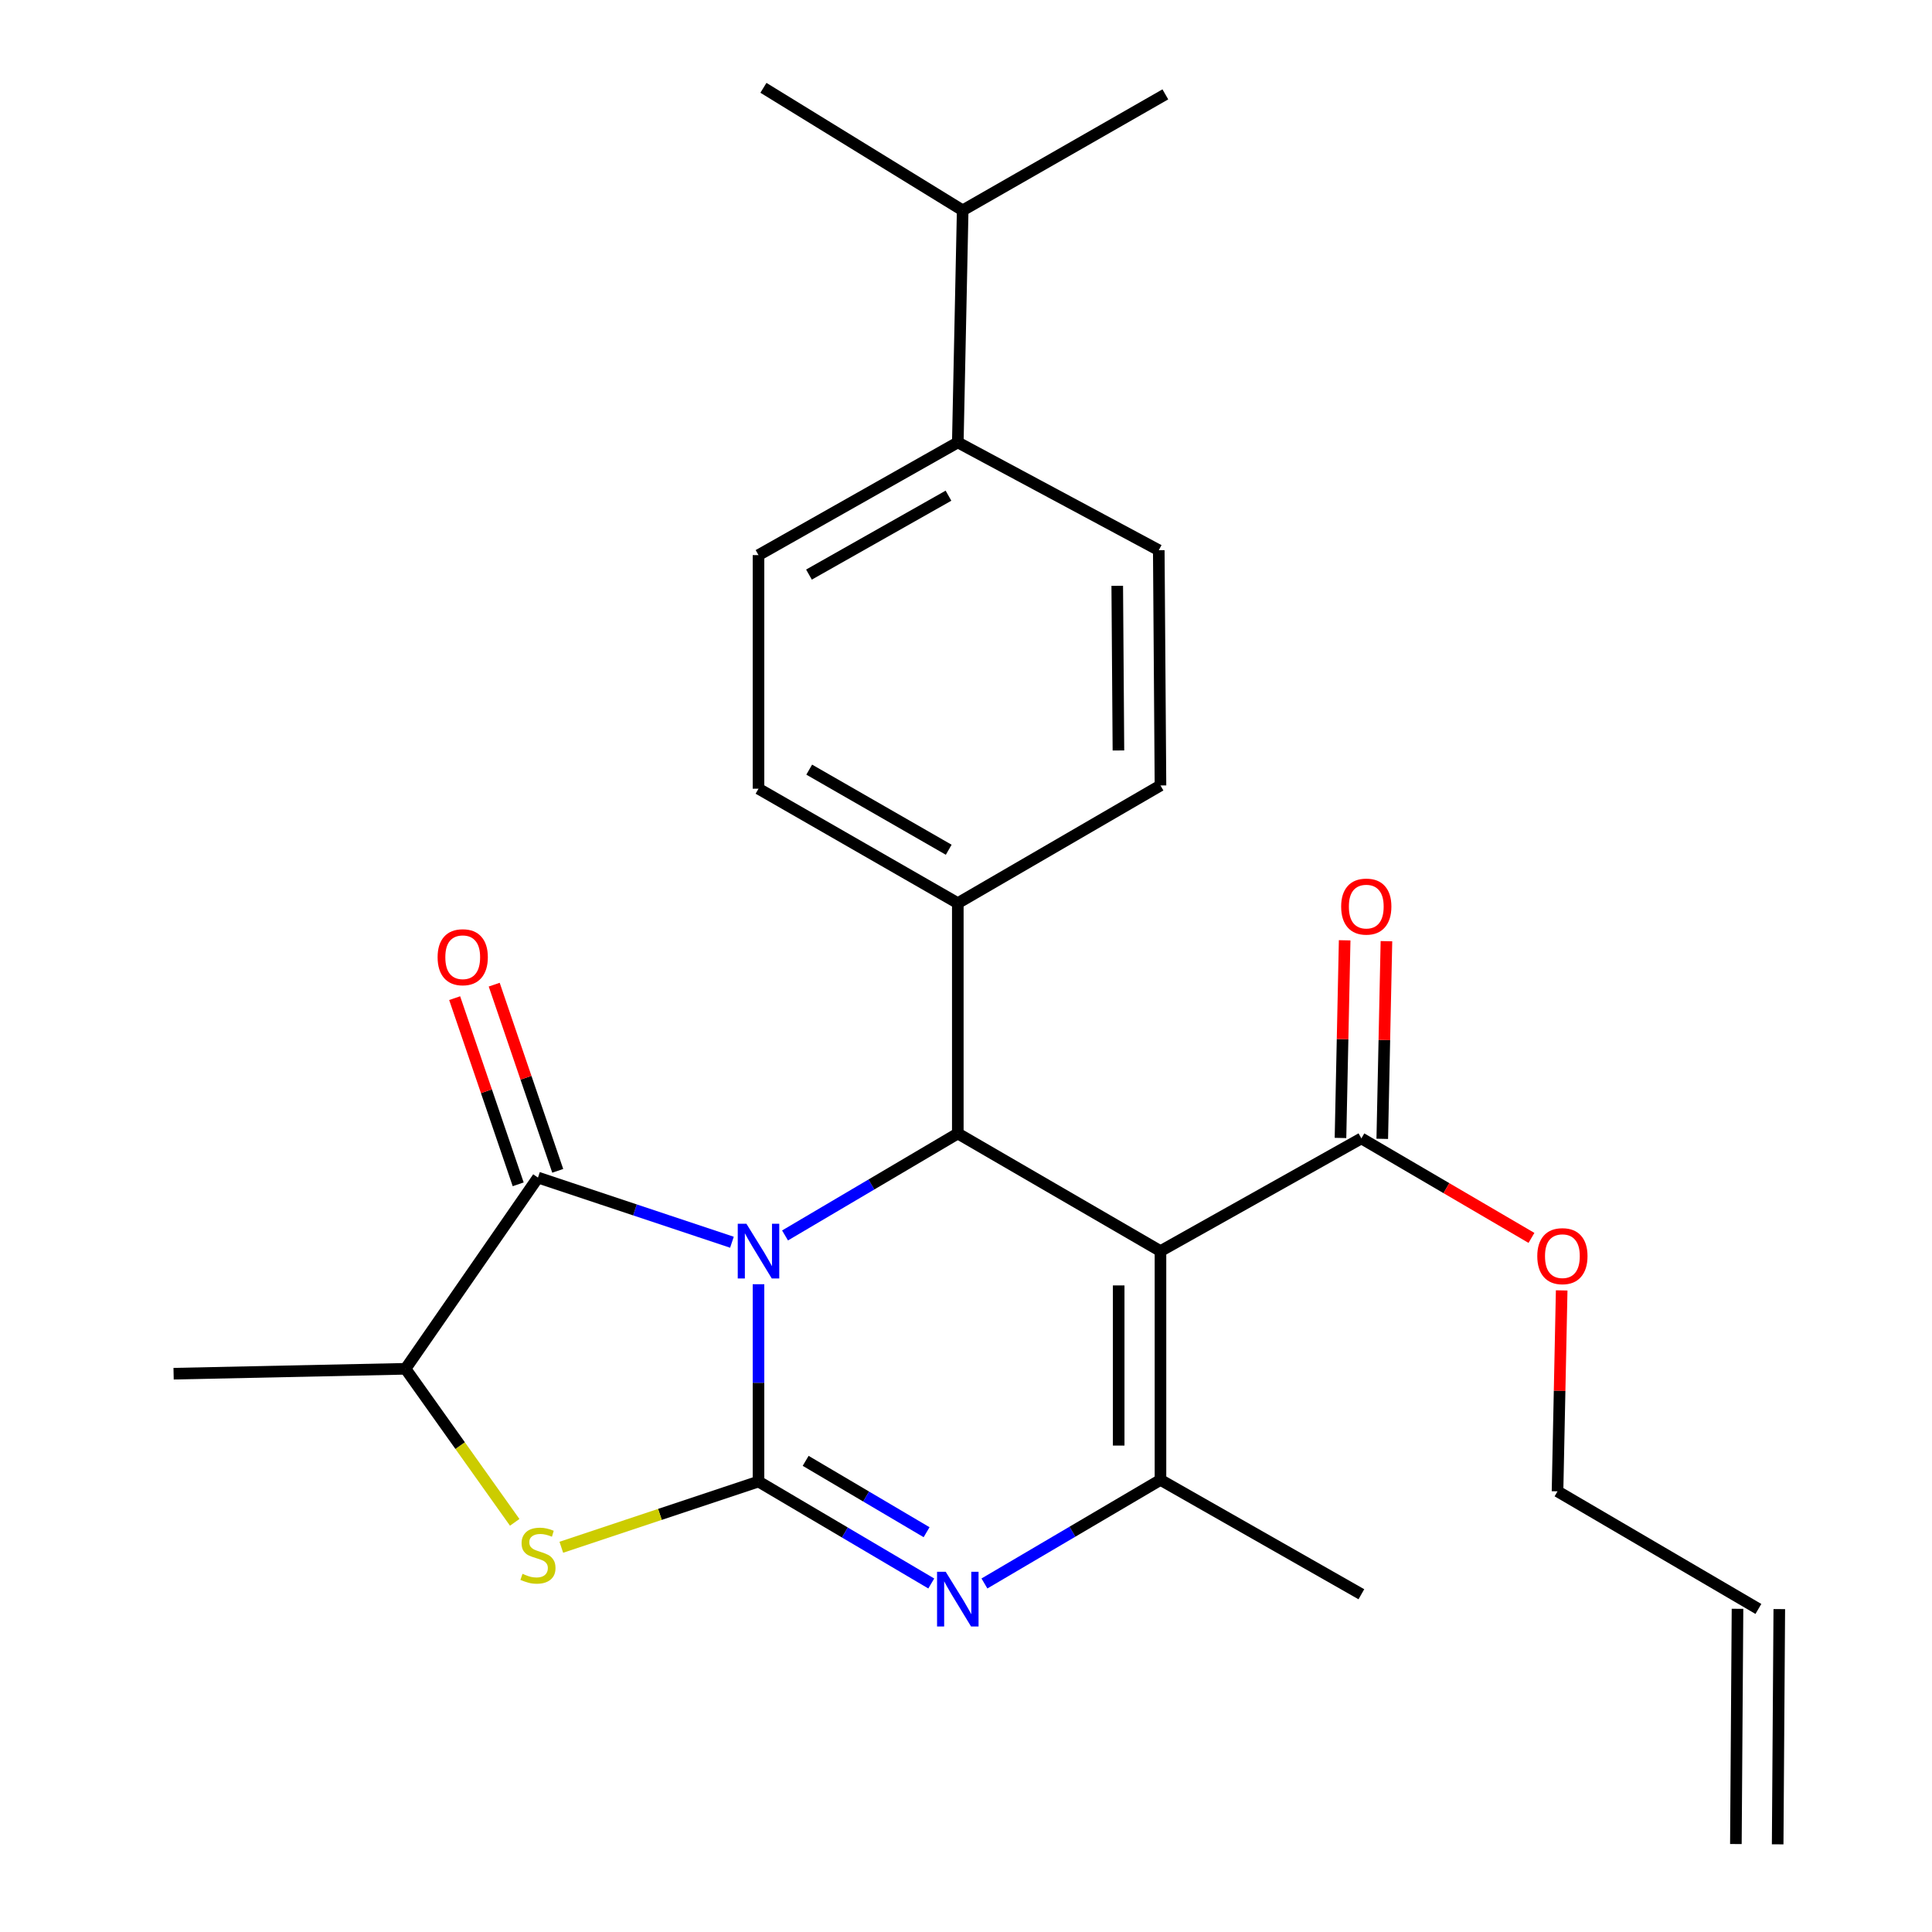 <?xml version='1.0' encoding='iso-8859-1'?>
<svg version='1.1' baseProfile='full'
              xmlns='http://www.w3.org/2000/svg'
                      xmlns:rdkit='http://www.rdkit.org/xml'
                      xmlns:xlink='http://www.w3.org/1999/xlink'
                  xml:space='preserve'
width='1000px' height='1000px' viewBox='0 0 1000 1000'>
<!-- END OF HEADER -->
<rect style='opacity:1.0;fill:#FFFFFF;stroke:none' width='1000' height='1000' x='0' y='0'> </rect>
<path class='bond-0' d='M 392.6,664.712 L 392.6,715.777' style='fill:none;fill-rule:evenodd;stroke:#0000FF;stroke-width:6px;stroke-linecap:butt;stroke-linejoin:miter;stroke-opacity:1' />
<path class='bond-0' d='M 392.6,715.777 L 392.6,766.842' style='fill:none;fill-rule:evenodd;stroke:#000000;stroke-width:6px;stroke-linecap:butt;stroke-linejoin:miter;stroke-opacity:1' />
<path class='bond-3' d='M 406.334,639.465 L 451.046,613.081' style='fill:none;fill-rule:evenodd;stroke:#0000FF;stroke-width:6px;stroke-linecap:butt;stroke-linejoin:miter;stroke-opacity:1' />
<path class='bond-3' d='M 451.046,613.081 L 495.758,586.696' style='fill:none;fill-rule:evenodd;stroke:#000000;stroke-width:6px;stroke-linecap:butt;stroke-linejoin:miter;stroke-opacity:1' />
<path class='bond-4' d='M 378.852,642.987 L 328.649,626.251' style='fill:none;fill-rule:evenodd;stroke:#0000FF;stroke-width:6px;stroke-linecap:butt;stroke-linejoin:miter;stroke-opacity:1' />
<path class='bond-4' d='M 328.649,626.251 L 278.447,609.515' style='fill:none;fill-rule:evenodd;stroke:#000000;stroke-width:6px;stroke-linecap:butt;stroke-linejoin:miter;stroke-opacity:1' />
<path class='bond-2' d='M 392.6,766.842 L 437.312,793.226' style='fill:none;fill-rule:evenodd;stroke:#000000;stroke-width:6px;stroke-linecap:butt;stroke-linejoin:miter;stroke-opacity:1' />
<path class='bond-2' d='M 437.312,793.226 L 482.024,819.611' style='fill:none;fill-rule:evenodd;stroke:#0000FF;stroke-width:6px;stroke-linecap:butt;stroke-linejoin:miter;stroke-opacity:1' />
<path class='bond-2' d='M 417.006,756.13 L 448.304,774.599' style='fill:none;fill-rule:evenodd;stroke:#000000;stroke-width:6px;stroke-linecap:butt;stroke-linejoin:miter;stroke-opacity:1' />
<path class='bond-2' d='M 448.304,774.599 L 479.602,793.068' style='fill:none;fill-rule:evenodd;stroke:#0000FF;stroke-width:6px;stroke-linecap:butt;stroke-linejoin:miter;stroke-opacity:1' />
<path class='bond-6' d='M 392.6,766.842 L 341.568,783.849' style='fill:none;fill-rule:evenodd;stroke:#000000;stroke-width:6px;stroke-linecap:butt;stroke-linejoin:miter;stroke-opacity:1' />
<path class='bond-6' d='M 341.568,783.849 L 290.535,800.856' style='fill:none;fill-rule:evenodd;stroke:#CCCC00;stroke-width:6px;stroke-linecap:butt;stroke-linejoin:miter;stroke-opacity:1' />
<path class='bond-1' d='M 600.659,647.57 L 495.758,586.696' style='fill:none;fill-rule:evenodd;stroke:#000000;stroke-width:6px;stroke-linecap:butt;stroke-linejoin:miter;stroke-opacity:1' />
<path class='bond-5' d='M 600.659,647.57 L 600.659,765.989' style='fill:none;fill-rule:evenodd;stroke:#000000;stroke-width:6px;stroke-linecap:butt;stroke-linejoin:miter;stroke-opacity:1' />
<path class='bond-5' d='M 579.03,665.333 L 579.03,748.226' style='fill:none;fill-rule:evenodd;stroke:#000000;stroke-width:6px;stroke-linecap:butt;stroke-linejoin:miter;stroke-opacity:1' />
<path class='bond-8' d='M 600.659,647.57 L 704.646,589.232' style='fill:none;fill-rule:evenodd;stroke:#000000;stroke-width:6px;stroke-linecap:butt;stroke-linejoin:miter;stroke-opacity:1' />
<path class='bond-27' d='M 509.541,819.605 L 555.1,792.797' style='fill:none;fill-rule:evenodd;stroke:#0000FF;stroke-width:6px;stroke-linecap:butt;stroke-linejoin:miter;stroke-opacity:1' />
<path class='bond-27' d='M 555.1,792.797 L 600.659,765.989' style='fill:none;fill-rule:evenodd;stroke:#000000;stroke-width:6px;stroke-linecap:butt;stroke-linejoin:miter;stroke-opacity:1' />
<path class='bond-9' d='M 495.758,586.696 L 495.758,467.472' style='fill:none;fill-rule:evenodd;stroke:#000000;stroke-width:6px;stroke-linecap:butt;stroke-linejoin:miter;stroke-opacity:1' />
<path class='bond-7' d='M 278.447,609.515 L 209.895,708.492' style='fill:none;fill-rule:evenodd;stroke:#000000;stroke-width:6px;stroke-linecap:butt;stroke-linejoin:miter;stroke-opacity:1' />
<path class='bond-10' d='M 288.682,606.023 L 272.242,557.84' style='fill:none;fill-rule:evenodd;stroke:#000000;stroke-width:6px;stroke-linecap:butt;stroke-linejoin:miter;stroke-opacity:1' />
<path class='bond-10' d='M 272.242,557.84 L 255.803,509.657' style='fill:none;fill-rule:evenodd;stroke:#FF0000;stroke-width:6px;stroke-linecap:butt;stroke-linejoin:miter;stroke-opacity:1' />
<path class='bond-10' d='M 268.212,613.007 L 251.772,564.824' style='fill:none;fill-rule:evenodd;stroke:#000000;stroke-width:6px;stroke-linecap:butt;stroke-linejoin:miter;stroke-opacity:1' />
<path class='bond-10' d='M 251.772,564.824 L 235.332,516.641' style='fill:none;fill-rule:evenodd;stroke:#FF0000;stroke-width:6px;stroke-linecap:butt;stroke-linejoin:miter;stroke-opacity:1' />
<path class='bond-20' d='M 600.659,765.989 L 704.646,825.18' style='fill:none;fill-rule:evenodd;stroke:#000000;stroke-width:6px;stroke-linecap:butt;stroke-linejoin:miter;stroke-opacity:1' />
<path class='bond-26' d='M 266.41,787.959 L 238.152,748.225' style='fill:none;fill-rule:evenodd;stroke:#CCCC00;stroke-width:6px;stroke-linecap:butt;stroke-linejoin:miter;stroke-opacity:1' />
<path class='bond-26' d='M 238.152,748.225 L 209.895,708.492' style='fill:none;fill-rule:evenodd;stroke:#000000;stroke-width:6px;stroke-linecap:butt;stroke-linejoin:miter;stroke-opacity:1' />
<path class='bond-22' d='M 209.895,708.492 L 89.854,711.027' style='fill:none;fill-rule:evenodd;stroke:#000000;stroke-width:6px;stroke-linecap:butt;stroke-linejoin:miter;stroke-opacity:1' />
<path class='bond-11' d='M 715.458,589.46 L 716.539,538.309' style='fill:none;fill-rule:evenodd;stroke:#000000;stroke-width:6px;stroke-linecap:butt;stroke-linejoin:miter;stroke-opacity:1' />
<path class='bond-11' d='M 716.539,538.309 L 717.619,487.157' style='fill:none;fill-rule:evenodd;stroke:#FF0000;stroke-width:6px;stroke-linecap:butt;stroke-linejoin:miter;stroke-opacity:1' />
<path class='bond-11' d='M 693.834,589.003 L 694.914,537.852' style='fill:none;fill-rule:evenodd;stroke:#000000;stroke-width:6px;stroke-linecap:butt;stroke-linejoin:miter;stroke-opacity:1' />
<path class='bond-11' d='M 694.914,537.852 L 695.995,486.701' style='fill:none;fill-rule:evenodd;stroke:#FF0000;stroke-width:6px;stroke-linecap:butt;stroke-linejoin:miter;stroke-opacity:1' />
<path class='bond-19' d='M 704.646,589.232 L 748.663,614.984' style='fill:none;fill-rule:evenodd;stroke:#000000;stroke-width:6px;stroke-linecap:butt;stroke-linejoin:miter;stroke-opacity:1' />
<path class='bond-19' d='M 748.663,614.984 L 792.68,640.736' style='fill:none;fill-rule:evenodd;stroke:#FF0000;stroke-width:6px;stroke-linecap:butt;stroke-linejoin:miter;stroke-opacity:1' />
<path class='bond-13' d='M 495.758,467.472 L 600.659,406.551' style='fill:none;fill-rule:evenodd;stroke:#000000;stroke-width:6px;stroke-linecap:butt;stroke-linejoin:miter;stroke-opacity:1' />
<path class='bond-14' d='M 495.758,467.472 L 392.6,408.233' style='fill:none;fill-rule:evenodd;stroke:#000000;stroke-width:6px;stroke-linecap:butt;stroke-linejoin:miter;stroke-opacity:1' />
<path class='bond-14' d='M 491.056,439.83 L 418.845,398.363' style='fill:none;fill-rule:evenodd;stroke:#000000;stroke-width:6px;stroke-linecap:butt;stroke-linejoin:miter;stroke-opacity:1' />
<path class='bond-12' d='M 495.758,228.989 L 392.6,287.327' style='fill:none;fill-rule:evenodd;stroke:#000000;stroke-width:6px;stroke-linecap:butt;stroke-linejoin:miter;stroke-opacity:1' />
<path class='bond-12' d='M 490.932,256.566 L 418.721,297.403' style='fill:none;fill-rule:evenodd;stroke:#000000;stroke-width:6px;stroke-linecap:butt;stroke-linejoin:miter;stroke-opacity:1' />
<path class='bond-21' d='M 495.758,228.989 L 498.282,108.876' style='fill:none;fill-rule:evenodd;stroke:#000000;stroke-width:6px;stroke-linecap:butt;stroke-linejoin:miter;stroke-opacity:1' />
<path class='bond-28' d='M 495.758,228.989 L 599.782,284.791' style='fill:none;fill-rule:evenodd;stroke:#000000;stroke-width:6px;stroke-linecap:butt;stroke-linejoin:miter;stroke-opacity:1' />
<path class='bond-16' d='M 600.659,406.551 L 599.782,284.791' style='fill:none;fill-rule:evenodd;stroke:#000000;stroke-width:6px;stroke-linecap:butt;stroke-linejoin:miter;stroke-opacity:1' />
<path class='bond-16' d='M 578.899,388.443 L 578.285,303.211' style='fill:none;fill-rule:evenodd;stroke:#000000;stroke-width:6px;stroke-linecap:butt;stroke-linejoin:miter;stroke-opacity:1' />
<path class='bond-15' d='M 392.6,408.233 L 392.6,287.327' style='fill:none;fill-rule:evenodd;stroke:#000000;stroke-width:6px;stroke-linecap:butt;stroke-linejoin:miter;stroke-opacity:1' />
<path class='bond-17' d='M 910.146,832.786 L 806.171,771.913' style='fill:none;fill-rule:evenodd;stroke:#000000;stroke-width:6px;stroke-linecap:butt;stroke-linejoin:miter;stroke-opacity:1' />
<path class='bond-18' d='M 899.332,832.711 L 898.491,954.471' style='fill:none;fill-rule:evenodd;stroke:#000000;stroke-width:6px;stroke-linecap:butt;stroke-linejoin:miter;stroke-opacity:1' />
<path class='bond-18' d='M 920.96,832.861 L 920.119,954.62' style='fill:none;fill-rule:evenodd;stroke:#000000;stroke-width:6px;stroke-linecap:butt;stroke-linejoin:miter;stroke-opacity:1' />
<path class='bond-23' d='M 808.325,667.911 L 807.248,719.912' style='fill:none;fill-rule:evenodd;stroke:#FF0000;stroke-width:6px;stroke-linecap:butt;stroke-linejoin:miter;stroke-opacity:1' />
<path class='bond-23' d='M 807.248,719.912 L 806.171,771.913' style='fill:none;fill-rule:evenodd;stroke:#000000;stroke-width:6px;stroke-linecap:butt;stroke-linejoin:miter;stroke-opacity:1' />
<path class='bond-24' d='M 498.282,108.876 L 395.147,45.455' style='fill:none;fill-rule:evenodd;stroke:#000000;stroke-width:6px;stroke-linecap:butt;stroke-linejoin:miter;stroke-opacity:1' />
<path class='bond-25' d='M 498.282,108.876 L 603.182,48.843' style='fill:none;fill-rule:evenodd;stroke:#000000;stroke-width:6px;stroke-linecap:butt;stroke-linejoin:miter;stroke-opacity:1' />
<path  class='atom-0' d='M 386.34 633.41
L 395.62 648.41
Q 396.54 649.89, 398.02 652.57
Q 399.5 655.25, 399.58 655.41
L 399.58 633.41
L 403.34 633.41
L 403.34 661.73
L 399.46 661.73
L 389.5 645.33
Q 388.34 643.41, 387.1 641.21
Q 385.9 639.01, 385.54 638.33
L 385.54 661.73
L 381.86 661.73
L 381.86 633.41
L 386.34 633.41
' fill='#0000FF'/>
<path  class='atom-3' d='M 489.498 813.555
L 498.778 828.555
Q 499.698 830.035, 501.178 832.715
Q 502.658 835.395, 502.738 835.555
L 502.738 813.555
L 506.498 813.555
L 506.498 841.875
L 502.618 841.875
L 492.658 825.475
Q 491.498 823.555, 490.258 821.355
Q 489.058 819.155, 488.698 818.475
L 488.698 841.875
L 485.018 841.875
L 485.018 813.555
L 489.498 813.555
' fill='#0000FF'/>
<path  class='atom-7' d='M 270.447 814.605
Q 270.767 814.725, 272.087 815.285
Q 273.407 815.845, 274.847 816.205
Q 276.327 816.525, 277.767 816.525
Q 280.447 816.525, 282.007 815.245
Q 283.567 813.925, 283.567 811.645
Q 283.567 810.085, 282.767 809.125
Q 282.007 808.165, 280.807 807.645
Q 279.607 807.125, 277.607 806.525
Q 275.087 805.765, 273.567 805.045
Q 272.087 804.325, 271.007 802.805
Q 269.967 801.285, 269.967 798.725
Q 269.967 795.165, 272.367 792.965
Q 274.807 790.765, 279.607 790.765
Q 282.887 790.765, 286.607 792.325
L 285.687 795.405
Q 282.287 794.005, 279.727 794.005
Q 276.967 794.005, 275.447 795.165
Q 273.927 796.285, 273.967 798.245
Q 273.967 799.765, 274.727 800.685
Q 275.527 801.605, 276.647 802.125
Q 277.807 802.645, 279.727 803.245
Q 282.287 804.045, 283.807 804.845
Q 285.327 805.645, 286.407 807.285
Q 287.527 808.885, 287.527 811.645
Q 287.527 815.565, 284.887 817.685
Q 282.287 819.765, 277.927 819.765
Q 275.407 819.765, 273.487 819.205
Q 271.607 818.685, 269.367 817.765
L 270.447 814.605
' fill='#CCCC00'/>
<path  class='atom-11' d='M 226.503 495.454
Q 226.503 488.654, 229.863 484.854
Q 233.223 481.054, 239.503 481.054
Q 245.783 481.054, 249.143 484.854
Q 252.503 488.654, 252.503 495.454
Q 252.503 502.334, 249.103 506.254
Q 245.703 510.134, 239.503 510.134
Q 233.263 510.134, 229.863 506.254
Q 226.503 502.374, 226.503 495.454
M 239.503 506.934
Q 243.823 506.934, 246.143 504.054
Q 248.503 501.134, 248.503 495.454
Q 248.503 489.894, 246.143 487.094
Q 243.823 484.254, 239.503 484.254
Q 235.183 484.254, 232.823 487.054
Q 230.503 489.854, 230.503 495.454
Q 230.503 501.174, 232.823 504.054
Q 235.183 506.934, 239.503 506.934
' fill='#FF0000'/>
<path  class='atom-12' d='M 694.182 469.247
Q 694.182 462.447, 697.542 458.647
Q 700.902 454.847, 707.182 454.847
Q 713.462 454.847, 716.822 458.647
Q 720.182 462.447, 720.182 469.247
Q 720.182 476.127, 716.782 480.047
Q 713.382 483.927, 707.182 483.927
Q 700.942 483.927, 697.542 480.047
Q 694.182 476.167, 694.182 469.247
M 707.182 480.727
Q 711.502 480.727, 713.822 477.847
Q 716.182 474.927, 716.182 469.247
Q 716.182 463.687, 713.822 460.887
Q 711.502 458.047, 707.182 458.047
Q 702.862 458.047, 700.502 460.847
Q 698.182 463.647, 698.182 469.247
Q 698.182 474.967, 700.502 477.847
Q 702.862 480.727, 707.182 480.727
' fill='#FF0000'/>
<path  class='atom-20' d='M 795.694 650.185
Q 795.694 643.385, 799.054 639.585
Q 802.414 635.785, 808.694 635.785
Q 814.974 635.785, 818.334 639.585
Q 821.694 643.385, 821.694 650.185
Q 821.694 657.065, 818.294 660.985
Q 814.894 664.865, 808.694 664.865
Q 802.454 664.865, 799.054 660.985
Q 795.694 657.105, 795.694 650.185
M 808.694 661.665
Q 813.014 661.665, 815.334 658.785
Q 817.694 655.865, 817.694 650.185
Q 817.694 644.625, 815.334 641.825
Q 813.014 638.985, 808.694 638.985
Q 804.374 638.985, 802.014 641.785
Q 799.694 644.585, 799.694 650.185
Q 799.694 655.905, 802.014 658.785
Q 804.374 661.665, 808.694 661.665
' fill='#FF0000'/>
</svg>
